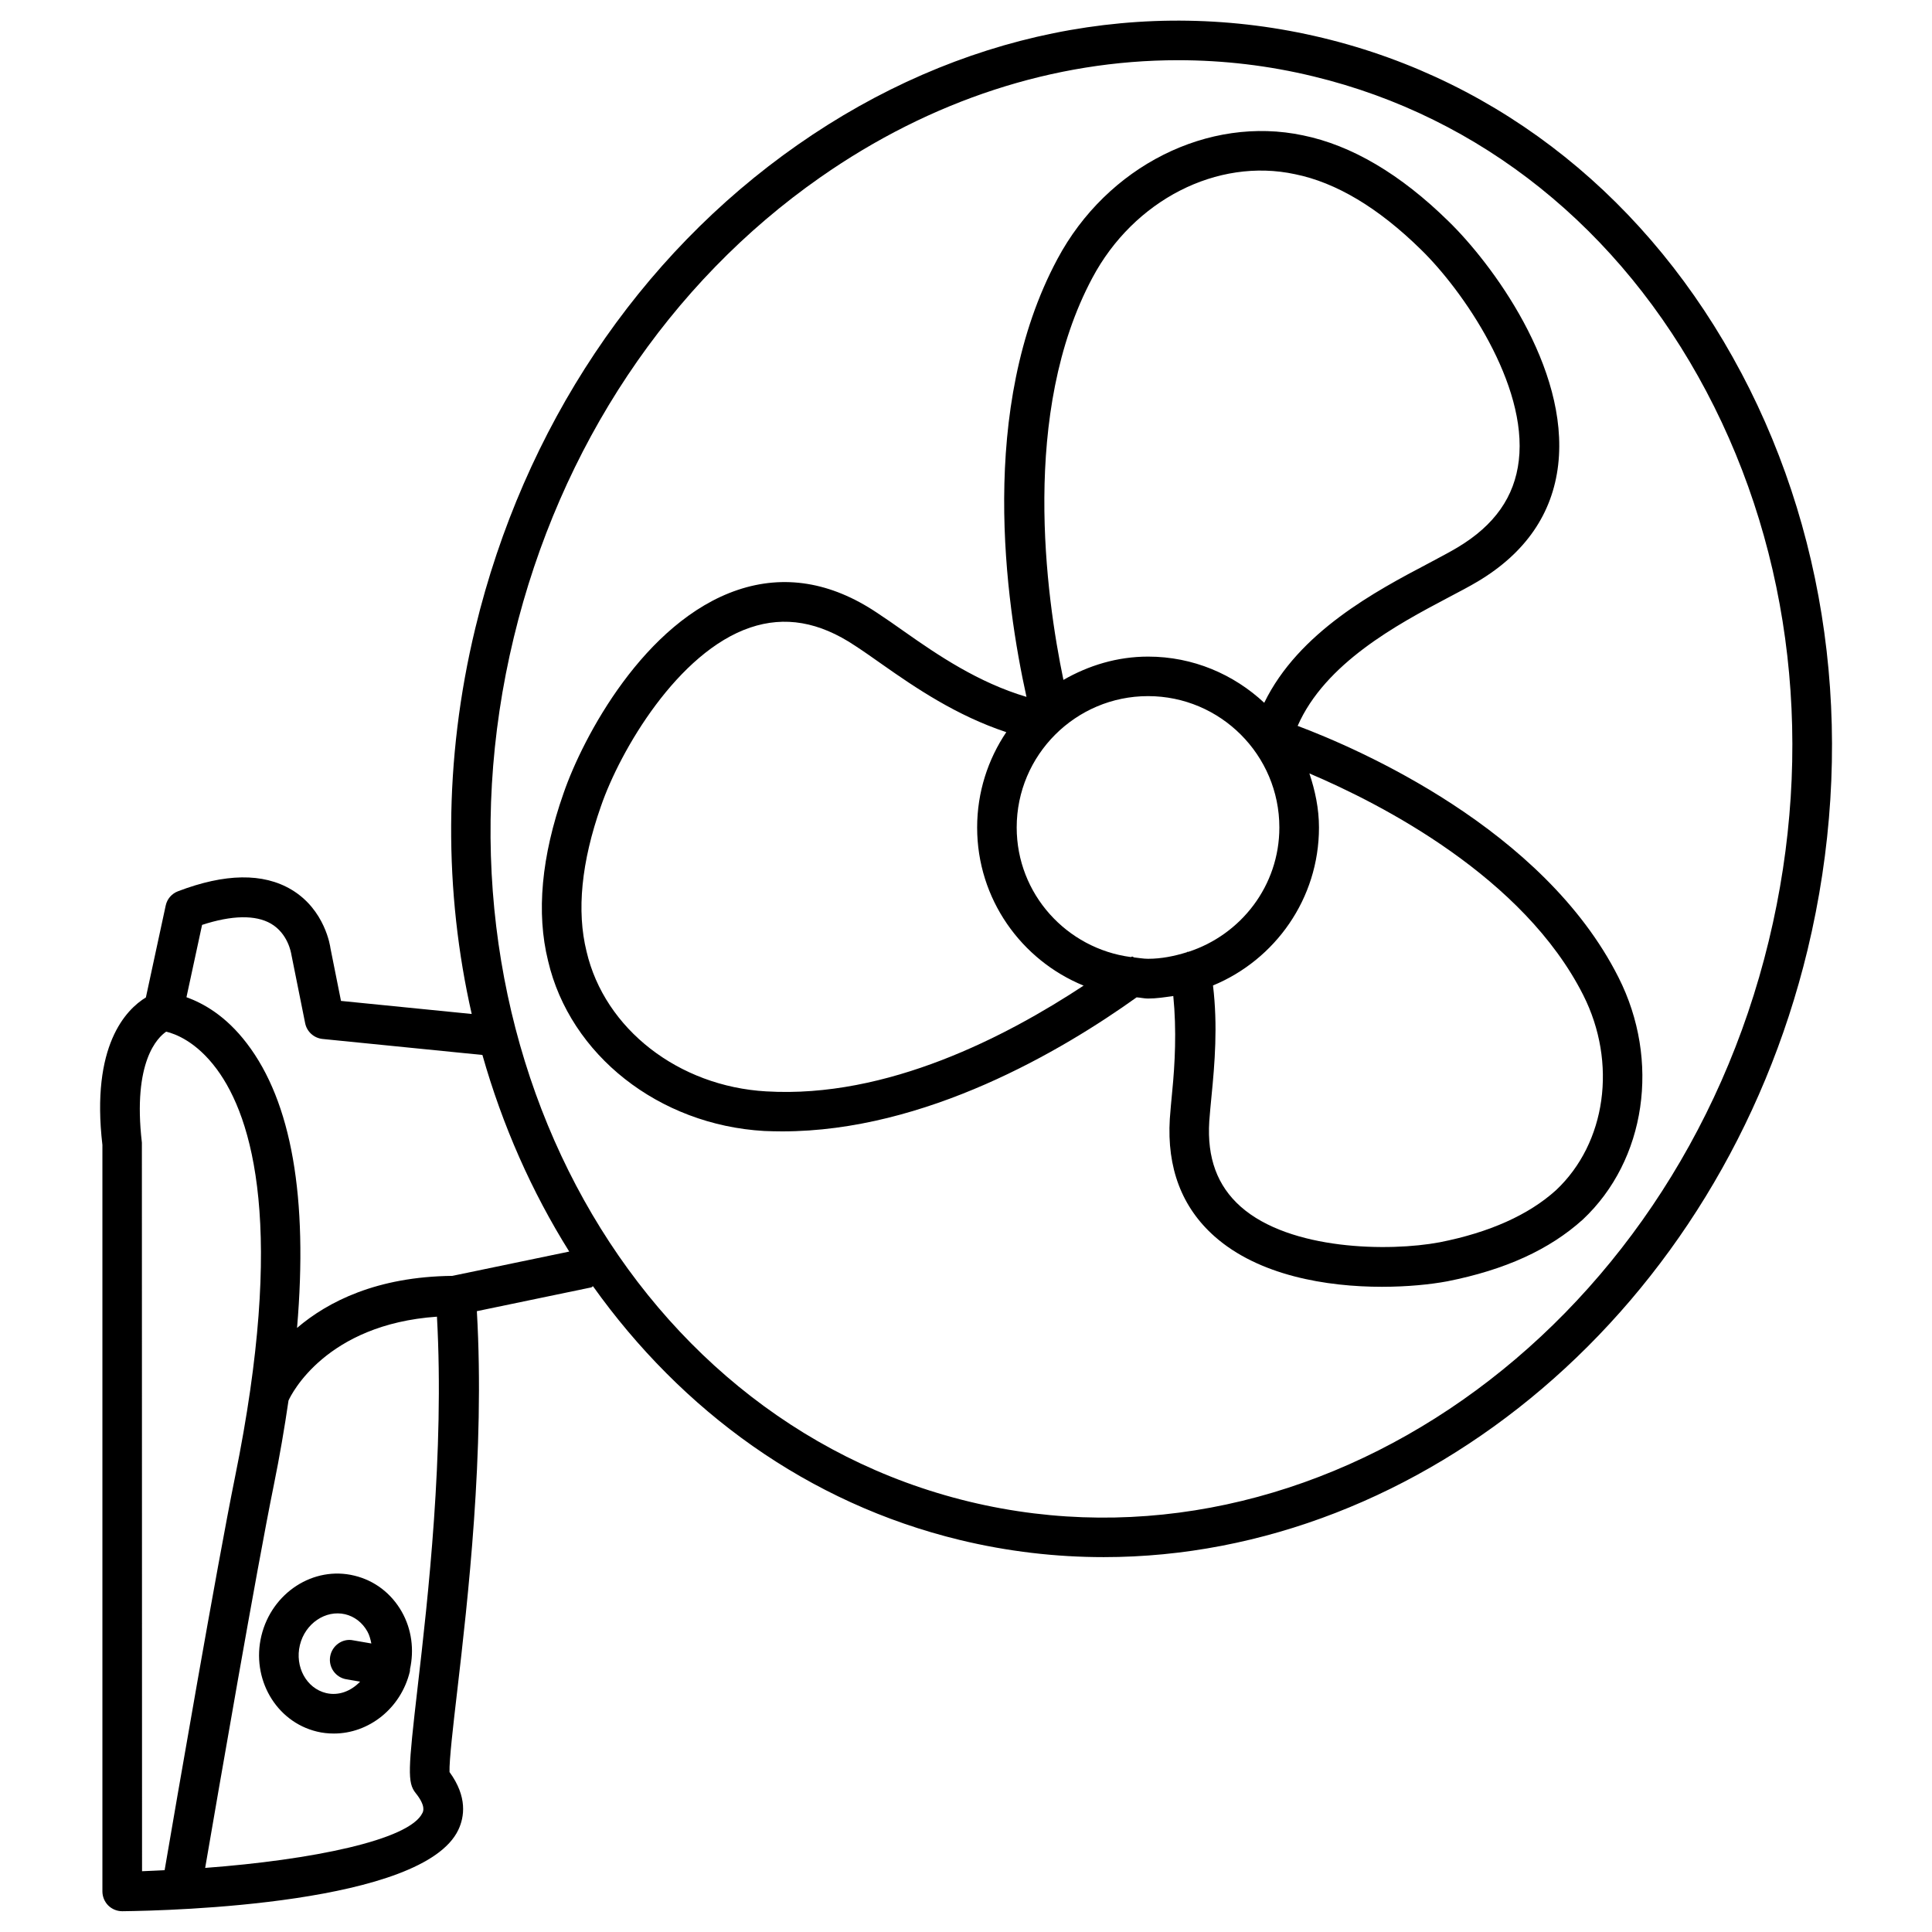 <?xml version="1.0" encoding="UTF-8"?>
<!-- Uploaded to: ICON Repo, www.svgrepo.com, Generator: ICON Repo Mixer Tools -->
<svg fill="#000000" width="800px" height="800px" version="1.1" viewBox="144 144 512 512" xmlns="http://www.w3.org/2000/svg">
 <g>
  <path d="m250.47 571.12c-2.769-4.871-7.223-8.27-12.531-9.551-10.832-2.664-21.895 4.492-24.664 15.91-2.75 11.379 3.84 22.777 14.695 25.402 1.512 0.379 3.043 0.523 4.535 0.523 9.215 0 17.738-6.633 20.109-16.438 0.02-0.105 0-0.188 0.02-0.293 0-0.043 0.043-0.043 0.043-0.082 0-0.062-0.043-0.105-0.043-0.148 1.172-5.269 0.461-10.684-2.164-15.324zm-20.047 21.559c-5.227-1.258-8.332-6.969-6.949-12.723 1.406-5.773 6.844-9.363 11.988-8.164 2.457 0.586 4.555 2.184 5.879 4.535 0.566 0.988 0.84 2.098 1.07 3.211l-4.848-0.84c-2.793-0.586-5.582 1.406-6.066 4.281-0.484 2.856 1.426 5.562 4.281 6.047l3.652 0.629c-2.375 2.481-5.648 3.82-9.008 3.023z"/>
  <path d="m605.45 242.81c-24.227-45.805-63.586-77.336-110.86-88.754-47.316-11.418-96.711-1.363-139.16 28.297-42.277 29.535-72.633 75.027-85.457 128.07-8.5 35.16-8.27 70.156-0.965 102.29l-34.641-3.461-2.793-13.961c-0.043-0.418-1.406-10.18-10.309-15.512-7.516-4.492-17.633-4.344-30.102 0.418-1.66 0.629-2.898 2.059-3.254 3.801l-5.246 24.328c-5.246 3.211-14.609 12.723-11.523 39.086v197.83c0 1.387 0.566 2.75 1.555 3.738 0.988 0.965 2.309 1.512 3.695 1.512h0.062c13.227-0.148 79.664-1.891 89.008-21.559 1.617-3.402 2.457-8.754-2.332-15.324-0.105-3.023 0.965-12.281 2.016-21.266 2.793-24.059 7.391-63.668 5.227-100.87l30.312-6.297c0.188-0.043 0.273-0.25 0.461-0.316 23.531 33 56.887 57.496 97.258 67.258 12.699 3.066 25.441 4.535 38.102 4.535 84.242 0 163.45-65.473 186.52-160.93 12.758-53.023 6.566-107.33-17.574-152.93zm-423.85 204c-2.5-21.559 4.242-27.918 6.445-29.41 2.352 0.566 7.957 2.582 13.395 9.93 9.594 12.973 18.223 42.301 4.828 108.17-4.723 23.219-15.766 87.285-18.641 104.12-1.996 0.082-4.008 0.211-5.984 0.273zm72.57 172.39c2.688 3.359 2.016 4.785 1.785 5.246-3.422 7.223-29.516 12.469-57.582 14.57 3.379-19.691 13.664-79.266 18.18-101.39 1.594-7.852 2.856-15.281 3.906-22.461 0.734-1.68 9.91-20.195 39.34-22.23 1.996 36.043-2.394 74.668-5.121 98.199-2.523 21.914-2.754 25.273-0.508 28.066zm9.695-137.08c-19.984 0.211-32.98 6.824-41.145 13.793 2.938-34.531-1.426-59.871-13.289-75.383-5.668-7.453-11.672-10.684-16.016-12.258l4.137-19.164c7.894-2.582 14.168-2.688 18.242-0.336 4.535 2.644 5.352 7.746 5.438 8.27l3.633 18.094c0.441 2.266 2.332 3.969 4.617 4.199l42.363 4.242c5.312 18.703 13.059 36.23 23.008 52.102zm348.89-88.82c-25.168 104.08-120.35 170.79-211.94 148.64-91.715-22.188-145.83-124.92-120.64-229.06 12.219-50.551 41.082-93.855 81.262-121.92 29.262-20.445 61.949-31.004 94.738-31.004 12.027 0 24.059 1.406 35.961 4.305 44.293 10.707 81.238 40.348 104.06 83.465 22.918 43.324 28.797 95.004 16.559 145.57z"/>
  <path d="m487.89 336.37c7.262-16.605 26.43-26.891 39.59-33.84 3.148-1.66 5.961-3.129 8.207-4.473 12.594-7.535 19.734-17.926 21.242-30.836 3-25.863-17.738-53.594-29.094-64.613-12.68-12.449-25.652-20.109-38.52-22.734-25.023-5.312-51.934 8.102-65.098 32.789-21.141 39.465-13.73 90.938-8.188 116.02-12.742-3.777-23.469-11.043-32.203-17.191-2.688-1.91-5.227-3.672-7.473-5.144-12.156-8.125-24.562-10.141-36.863-6.004-24.699 8.336-40.969 38.879-46.133 53.848-5.898 16.75-7.262 31.738-4.113 44.441 5.816 24.938 29.348 43.496 57.289 45.09 1.594 0.062 3.191 0.105 4.785 0.105 37.996 0 74.227-21.453 93.898-35.52 1.027 0.062 1.996 0.316 3.023 0.316 2.289 0 4.492-0.355 6.695-0.672 0.902 9.07 0.441 18.012-0.293 25.379-0.25 2.562-0.461 4.934-0.629 7.18-0.797 12.973 3.168 23.449 11.859 31.152 11.754 10.41 29.727 13.352 44.355 13.352 6.824 0 12.891-0.629 17.297-1.449 15.344-3.043 27.078-8.375 35.961-16.395 16.73-15.723 20.594-42.109 9.426-64.172-19.883-39.426-68.941-60.586-85.023-66.633zm-29.008 59.891c-0.062 0-0.105-0.043-0.148-0.043-0.105 0.02-0.148 0.125-0.23 0.148-3.254 1.008-6.656 1.723-10.266 1.723-1.238 0-2.414-0.23-3.633-0.355-0.211-0.02-0.336-0.211-0.523-0.23-0.168-0.02-0.25 0.125-0.418 0.125-17.004-2.266-30.23-16.711-30.23-34.344 0-19.188 15.617-34.805 34.805-34.805s34.805 15.617 34.805 34.805c0 15.469-10.203 28.465-24.16 32.977zm-25.383-178.64c10.957-20.57 33.043-31.906 53.699-27.457 10.895 2.203 22.105 8.922 33.336 19.941 11.273 10.957 28.316 35.812 25.969 55.902-1.113 9.637-6.422 17.191-16.207 23.051-2.098 1.258-4.723 2.625-7.66 4.199-14.086 7.41-34.469 18.223-43.602 36.988-8.082-7.535-18.852-12.238-30.773-12.238-8.207 0-15.785 2.352-22.441 6.172-4.66-22.34-11.379-70.957 7.68-106.56zm-86.422 215.61c-23.258-1.324-42.844-16.543-47.633-37.07-2.664-10.746-1.387-23.699 3.82-38.52 5.121-14.863 20.402-40.871 39.57-47.336 9.152-3.09 18.242-1.539 27.773 4.824 2.227 1.449 4.617 3.129 7.199 4.953 8.859 6.234 19.668 13.562 32.875 17.949-4.871 7.223-7.727 15.934-7.727 25.273 0 18.934 11.691 35.141 28.215 41.898-20.406 13.438-52.02 29.938-84.094 28.027zm209.29 26.176c-7.242 6.551-17.633 11.211-30.836 13.812-13.414 2.519-39.652 2.141-52.73-9.445-6.215-5.519-8.941-12.91-8.332-22.609 0.148-2.098 0.379-4.387 0.609-6.824 0.82-8.312 1.68-18.473 0.379-29.18 16.457-6.801 28.086-22.984 28.086-41.859 0-5.039-1.027-9.805-2.539-14.336 19.102 8.125 56.762 27.438 72.57 58.734 9.062 17.953 6.082 39.215-7.207 51.707z"/>
 </g>
</svg>